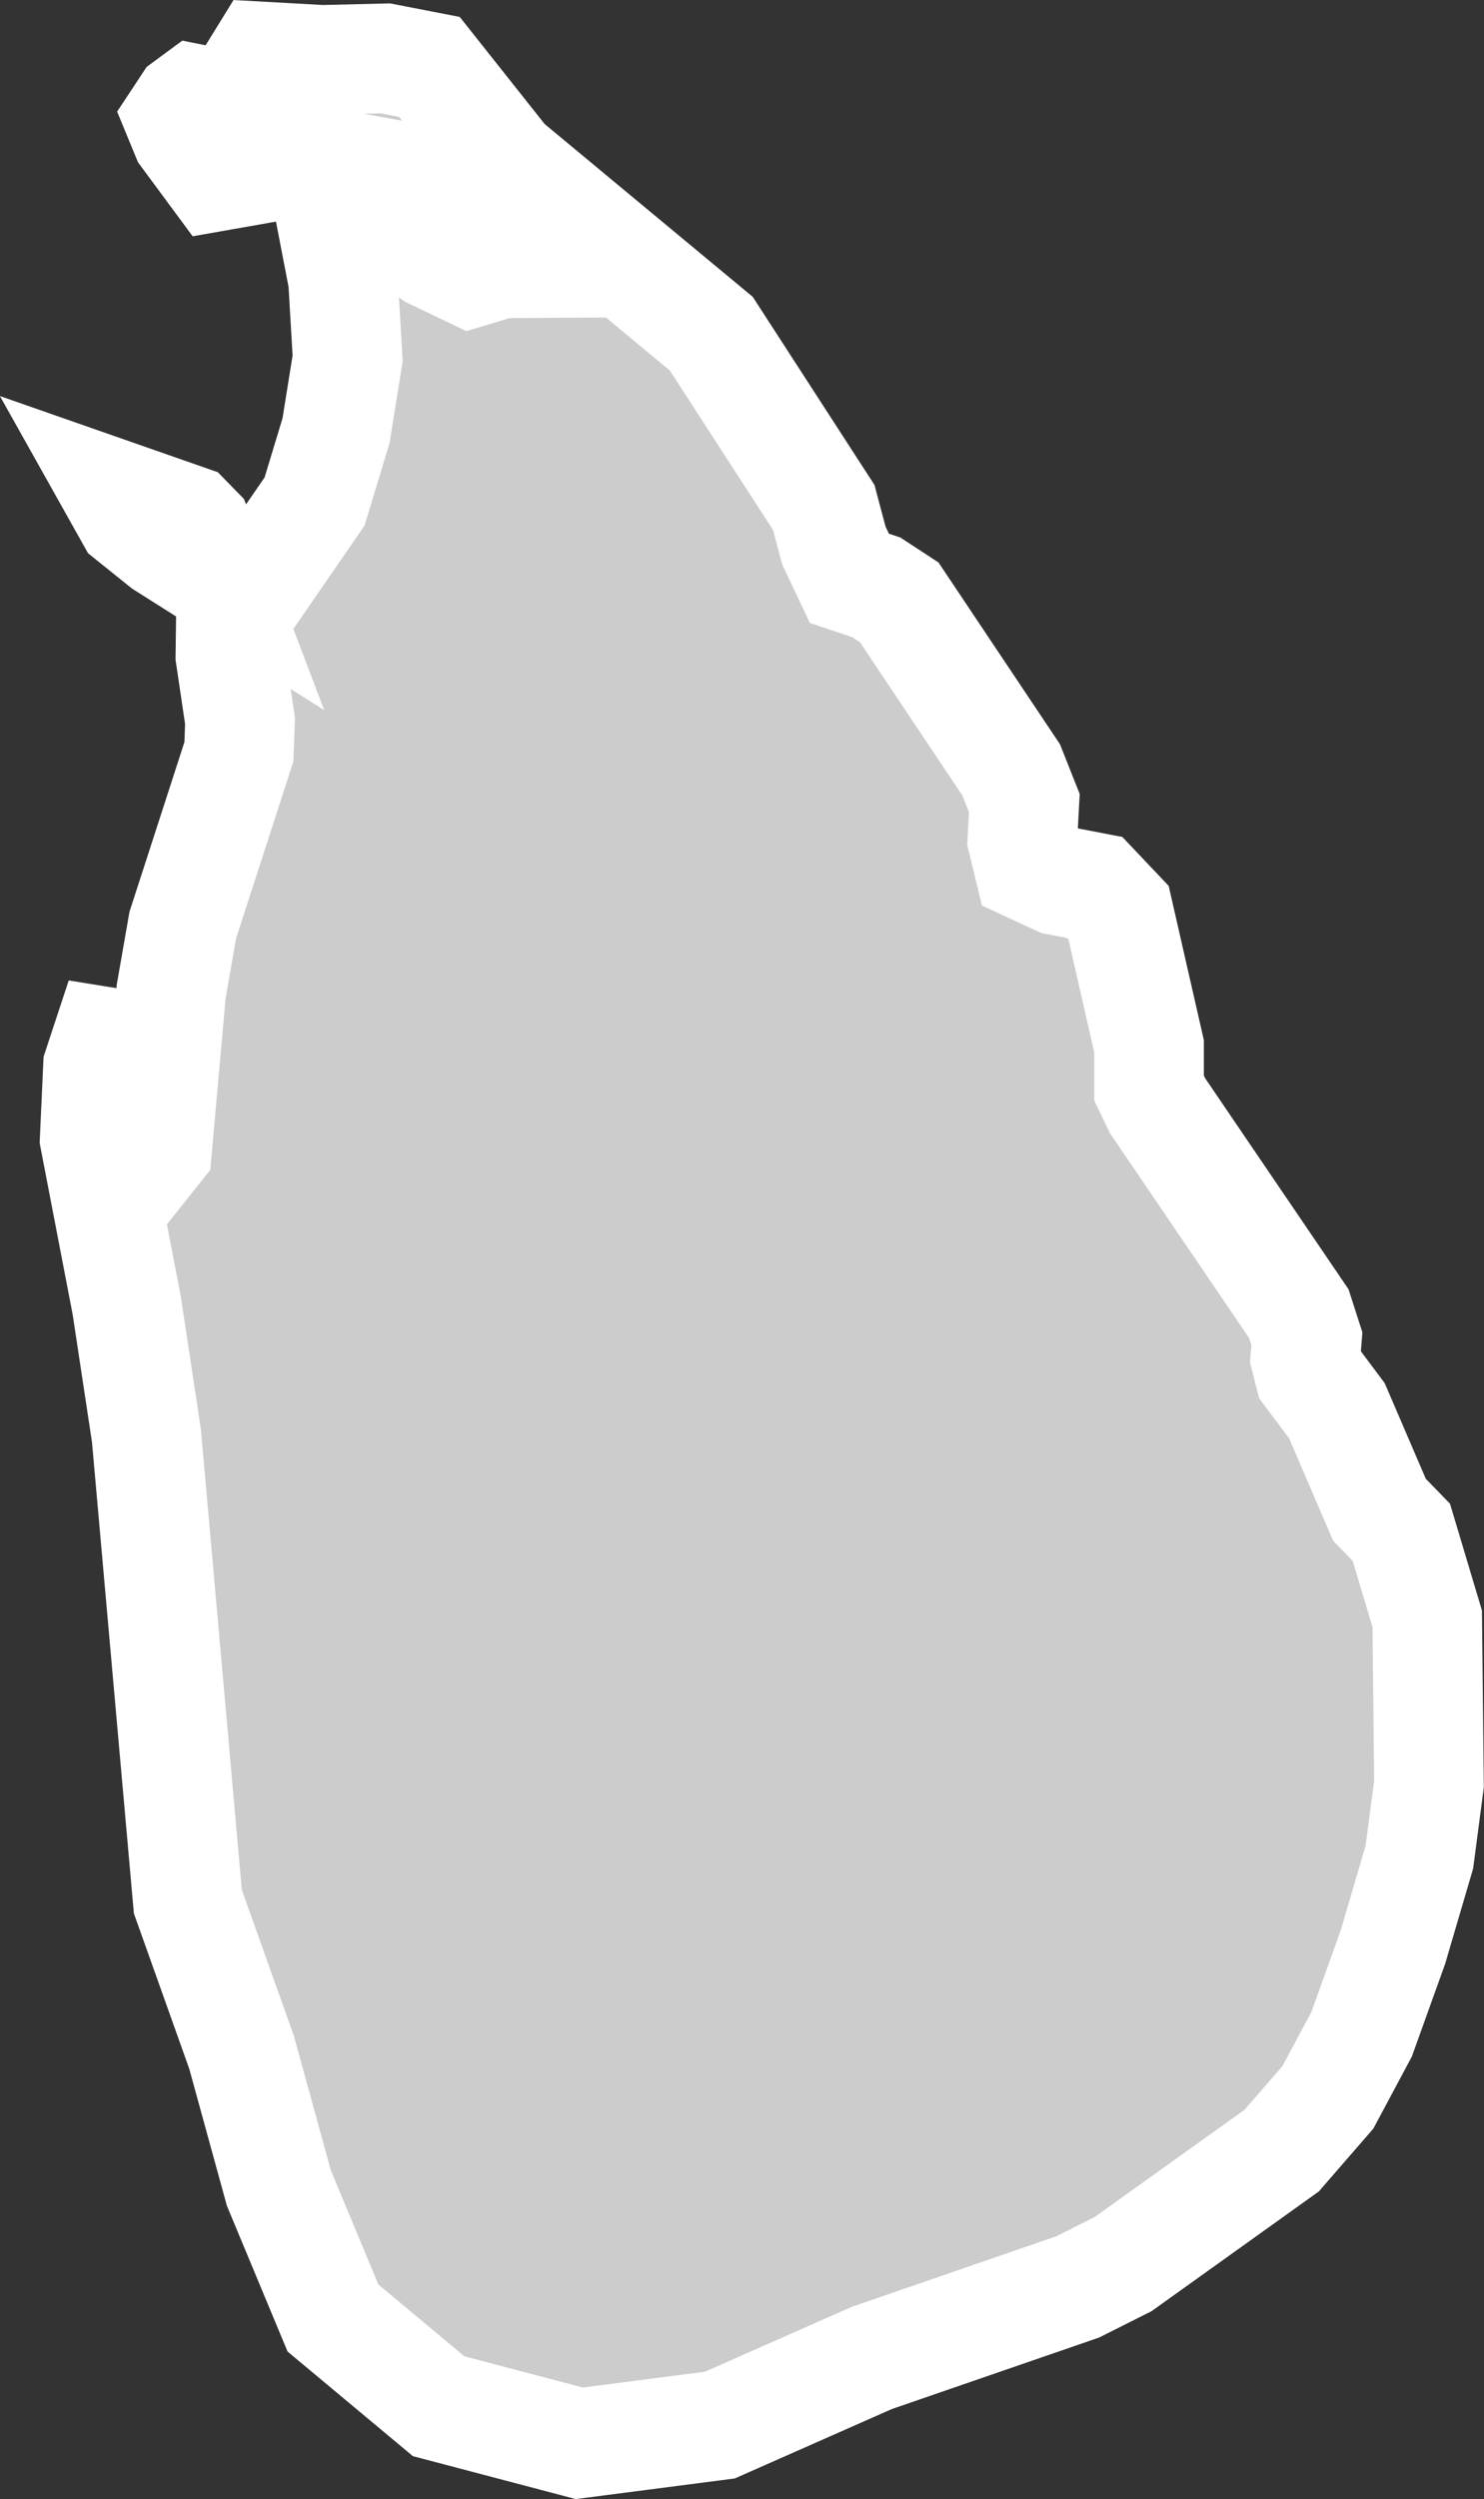<?xml version="1.0" encoding="UTF-8" standalone="no"?>
<svg
   width="6.77"
   height="11.39"
   viewBox="0 0 6.77 11.39"
   fill="none"
   version="1.1"
   id="svg520"
   xmlns="http://www.w3.org/2000/svg"
   xmlns:svg="http://www.w3.org/2000/svg">
  <rect x="0" y="0" width="6.77" height="11.39" fill="#333333" stroke="none"/>
  <defs
     id="defs524" />
  <g
     id="New_Layer_1653409134.6940224"
     style="display:inline"
     transform="translate(-698.969,-435.921)">
    <path
       d="m 700.169,436.179 0.27,0.015 0.288,-0.007 0.201,0.039 0.346,0.436 0.94,0.78 0.513,0.792 0.046,0.173 0.071,0.15 0.123,0.041 0.104,0.068 0.511,0.764 0.06,0.151 -0.009,0.167 0.03,0.124 0.134,0.062 0.166,0.032 0.109,0.115 0.139,0.609 v 0.19 l 0.039,0.081 0.644,0.947 0.037,0.115 -0.007,0.086 0.019,0.075 0.125,0.167 0.194,0.451 0.1,0.103 0.118,0.394 0.008,0.753 -0.044,0.334 -0.12,0.408 -0.143,0.398 -0.154,0.288 -0.211,0.243 -0.723,0.517 -0.207,0.104 -0.94,0.324 -0.693,0.306 -0.641,0.083 -0.642,-0.169 -0.482,-0.402 -0.247,-0.593 -0.17,-0.618 -0.245,-0.687 -0.189,-2.124 -0.09,-0.594 -0.146,-0.758 0.015,-0.329 0.104,-0.315 -10e-4,0.691 0.096,0.086 0.071,-0.089 0.064,-0.716 0.053,-0.303 0.256,-0.79 0.005,-0.14 -0.044,-0.297 0.002,-0.149 0.382,-0.554 0.098,-0.323 0.053,-0.33 -0.021,-0.357 -0.068,-0.352 0.308,0.112 0.17,0.123 0.173,0.083 0.14,-0.042 0.17,-10e-4 -0.121,-0.191 -0.358,-0.177 -0.595,-0.109 -0.186,-0.14 -0.071,-0.122 0.036,-0.142 z m -0.036,0.515 -0.176,0.031 -0.139,-0.188 -0.033,-0.08 0.037,-0.056 0.038,-0.028 0.045,0.009 0.066,0.175 z m -0.266,1.639 0.081,0.213 -0.231,-0.146 -0.152,-0.122 -0.055,-0.098 0.315,0.11 z"
       fill="#cccccc"
       stroke="#ffffff"
       stroke-width="0.5"
       id="path5594" />
  </g>
</svg>
